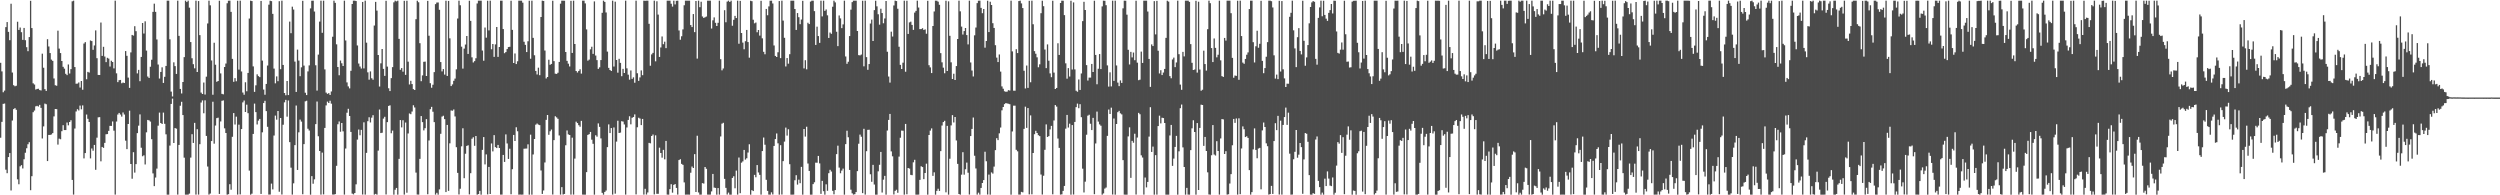 <?xml version="1.0" encoding="UTF-8"?>
<svg xmlns="http://www.w3.org/2000/svg" width="1920" height="150">
  <path d="M0 48.228h1v57.553H0zM1 54.815h1v38.797H1zM2 70.857h1v8.895H2zM3 69.561h1v9.963H3zM4 20.850h1v109.466H4zM5 16.941h1v116.094H5zM6 24.463h1v96.154H6zM7 30.894h1v86.644H7zM8 2.844h1v143.441H8zM9 55.707h1v36.845H9zM10 65.426h1v18.381H10zM11 66.240h1v16.826H11zM12 65.848h1v18.493H12zM13 16.710h1v121.003H13zM14 23.010h1v118.530H14zM15 21.161h1v106.563H15zM16 24.726h1v102.116H16zM17 30.642h1v98.761H17zM18 21.461h1v100.864H18zM19 30.861h1v86.438H19zM20 36.274h1v77.572H20zM21 39.339h1v71.448H21zM22 28.489h1v80.726H22zM23 0.612h1v145.446H23zM24 21.563h1v113.781H24zM25 63.978h1v22.177H25zM26 64.934h1v19.951H26zM27 68.766h1v12.908H27zM28 68.291h1v13.011H28zM29 68.170h1v13.635H29zM30 69.174h1v11.343H30zM31 69.477h1v13.347H31zM32 41.237h1v65.126H32zM33 52.043h1v45.049H33zM34 68.444h1v11.136H34zM35 69.824h1v10.232H35zM36 30.121h1v93.572H36zM37 35.685h1v67.925H37zM38 40.771h1v62.857H38zM39 45.784h1v57.499H39zM40 46.750h1v55.504H40zM41 60.241h1v29.155H41zM42 65.478h1v18.253H42zM43 65.853h1v17.948H43zM44 23.530h1v87.504H44zM45 37.310h1v69.195H45zM46 40.736h1v66.240H46zM47 46.869h1v53.906H47zM48 51.314h1v44.834H48zM49 52.738h1v47.142H49zM50 56.671h1v43.231H50zM51 57.689h1v36.401H51zM52 49.515h1v46.745H52zM53 56.487h1v37.208H53zM54 53.082h1v39.291H54zM55 1.005h1v137.175H55zM56 0.526h1v148.924H56zM57 51.507h1v47.213H57zM58 64.304h1v21.277H58zM59 64.226h1v19.646H59zM60 63.352h1v21.507H60zM61 67.243h1v13.850H61zM62 62.232h1v21.711H62zM63 68.935h1v12.001H63zM64 33.421h1v88.252H64zM65 32.349h1v85.227H65zM66 60.893h1v27.066H66zM67 55.172h1v36.046H67zM68 55.707h1v37.980H68zM69 31.081h1v90.585H69zM70 31.564h1v82.456H70zM71 38.231h1v77.532H71zM72 34.925h1v76.360H72zM73 23.336h1v107.065H73zM74 44.702h1v61.048H74zM75 57.572h1v32.562H75zM76 57.622h1v32.345H76zM77 17.302h1v106.585H77zM78 42.930h1v69.919H78zM79 35.966h1v77.616H79zM80 43.397h1v66.339H80zM81 47.722h1v55.371H81zM82 44.394h1v58.578H82zM83 44.991h1v55.495H83zM84 51.085h1v45.597H84zM85 46.624h1v50.111H85zM86 47.634h1v45.642H86zM87 52.508h1v47.823H87zM88 0.519h1v148.960H88zM89 56.328h1v37.035H89zM90 63.093h1v24.894H90zM91 61.578h1v25.130H91zM92 61.365h1v26.576H92zM93 63.935h1v25.633H93zM94 63.376h1v23.011H94zM95 63.734h1v24.241H95zM96 39.204h1v68.838H96zM97 42.849h1v71.708H97zM98 59.595h1v35.648H98zM99 67.479h1v17.534H99zM100 40.255h1v85.714H100zM101 26.810h1v110.436H101zM102 27.360h1v89.544H102zM103 20.097h1v112.441H103zM104 23.960h1v102.108H104zM105 56.360h1v45.881H105zM106 53.657h1v42.851H106zM107 62.349h1v25.499H107zM108 43.718h1v69.749H108zM109 17.686h1v102.303H109zM110 25.776h1v93.517H110zM111 16.367h1v109.930H111zM112 38.870h1v62.760H112zM113 58.793h1v33.292H113zM114 59.857h1v32.635H114zM115 51.235h1v42.146H115zM116 45.871h1v61.014H116zM117 9.105h1v124.056H117zM118 2.839h1v140.106H118zM119 9.092h1v127.233H119zM120 30.322h1v99.158H120zM121 49.563h1v46.951H121zM122 60.333h1v26.143H122zM123 55.259h1v39.218H123zM124 51.736h1v43.504H124zM125 63.716h1v22.757H125zM126 58.994h1v36.092H126zM127 50.656h1v52.528H127zM128 0.533h1v148.948H128zM129 0.520h1v148.961H129zM130 30.232h1v81.584H130zM131 70.341h1v9.467H131zM132 74.096h1v1.636H132zM133 47.864h1v61.938H133zM134 50.806h1v47.546H134zM135 56.802h1v42.007H135zM136 0.519h1v148.949H136zM137 27.545h1v83.751H137zM138 68.304h1v12.908H138zM139 71.806h1v6.375H139zM140 62.984h1v25.391H140zM141 43.873h1v77.199H141zM142 0.519h1v148.962H142zM143 1.573h1v147.908H143zM144 0.519h1v148.960H144zM145 5.868h1v142.829H145zM146 32.324h1v88.697H146zM147 44.752h1v58.316H147zM148 49.315h1v60.438H148zM149 52.480h1v41.873H149zM150 0.533h1v148.897H150zM151 55.309h1v43.895H151zM152 0.818h1v148.648H152zM153 26.996h1v83.765H153zM154 71.127h1v7.631H154zM155 72.212h1v4.875H155zM156 63.395h1v23.610H156zM157 72.599h1v4.480H157zM158 58.889h1v45.529H158zM159 18.018h1v109.881H159zM160 0.520h1v148.934H160zM161 4.116h1v144.540H161zM162 46.455h1v61.892H162zM163 72.781h1v5.332H163zM164 32.840h1v77.479H164zM165 49.734h1v46.665H165zM166 62.846h1v27.874H166zM167 62.193h1v28.157H167zM168 0.561h1v148.358H168zM169 56.388h1v36.894H169zM170 72.079h1v5.313H170zM171 72.444h1v4.681H171zM172 51.454h1v47.122H172zM173 48.782h1v53.363H173zM174 2.532h1v146.949H174zM175 0.566h1v148.575H175zM176 0.524h1v140.956H176zM177 9.139h1v136.562H177zM178 45.206h1v59.841H178zM179 62.803h1v24.044H179zM180 59.997h1v35.653H180zM181 62.430h1v27.146H181zM182 0.544h1v148.911H182zM183 53.460h1v42.286H183zM184 0.524h1v148.782H184zM185 54.905h1v44.198H185zM186 71.086h1v7.556H186zM187 72.746h1v4.457H187zM188 63.197h1v22.800H188zM189 70.096h1v10.297H189zM190 56.032h1v30.909H190zM191 14.224h1v116.796H191zM192 0.519h1v148.962H192zM193 0.810h1v147.924H193zM194 50.987h1v51.888H194zM195 70.553h1v9.000H195zM196 65.535h1v20.601H196zM197 57.092h1v38.503H197zM198 58.486h1v34.139H198zM199 59.235h1v32.087H199zM200 0.713h1v148.233H200zM201 46.547h1v55.086H201zM202 68.769h1v10.387H202zM203 72.763h1v4.628H203zM204 64.442h1v20.894H204zM205 50.338h1v47.061H205zM206 3.588h1v145.845H206zM207 0.545h1v148.876H207zM208 0.859h1v140.126H208zM209 10.647h1v134.815H209zM210 52.682h1v51.430H210zM211 63.980h1v24.812H211zM212 58.653h1v33.246H212zM213 62.346h1v22.907H213zM214 0.934h1v146.336H214zM215 53.130h1v37.469H215zM216 0.520h1v148.869H216zM217 49.847h1v45.961H217zM218 71.416h1v7.200H218zM219 73.148h1v3.532H219zM220 62.222h1v27.368H220zM221 73.012h1v4.159H221zM222 16.595h1v92.580H222zM223 25.488h1v103.263H223zM224 5.108h1v144.369H224zM225 7.346h1v133.438H225zM226 47.304h1v64.155H226zM227 70.599h1v10.454H227zM228 38.093h1v92.441H228zM229 46.530h1v55.115H229zM230 58.502h1v33.351H230zM231 51.707h1v41.670H231zM232 0.618h1v148.580H232zM233 50.396h1v60.309H233zM234 71.200h1v6.625H234zM235 72.996h1v4.370H235zM236 54.852h1v44.041H236zM237 50.215h1v50.053H237zM238 6.438h1v143.043H238zM239 0.556h1v134.720H239zM240 0.520h1v140.585H240zM241 8.844h1v128.908H241zM242 50.129h1v45.206H242zM243 69.561h1v8.413H243zM244 41.944h1v62.716H244zM245 16.582h1v99.381H245zM246 0.524h1v148.954H246zM247 25.201h1v92.014H247zM248 0.521h1v148.765H248zM249 53.291h1v44.986H249zM250 71.130h1v9.831H250zM251 72.107h1v5.928H251zM252 71.509h1v7.618H252zM253 72.924h1v4.431H253zM254 70.254h1v9.346H254zM255 28.188h1v121.208H255zM256 0.519h1v148.952H256zM257 2.214h1v146.893H257zM258 34.031h1v93.286H258zM259 51.459h1v43.963H259zM260 57.820h1v35.475H260zM261 46.497h1v54.664H261zM262 48.602h1v45.854H262zM263 50.708h1v50.143H263zM264 0.523h1v148.956H264zM265 31.085h1v82.999H265zM266 63.279h1v23.300H266zM267 66.352h1v17.183H267zM268 67.876h1v21.206H268zM269 54.368h1v46.966H269zM270 3.084h1v145.598H270zM271 0.520h1v148.780H271zM272 0.519h1v147.723H272zM273 0.807h1v140.774H273zM274 34.899h1v72.298H274zM275 48.767h1v50.691H275zM276 51.106h1v52.801H276zM277 52.612h1v47.133H277zM278 1.492h1v147.914H278zM279 52.519h1v41.426H279zM280 0.519h1v148.958H280zM281 32.780h1v84.602H281zM282 55.541h1v37.563H282zM283 61.161h1v28.885H283zM284 54.816h1v39.220H284zM285 60.089h1v30.291H285zM286 61.232h1v27.262H286zM287 19.613h1v129.861H287zM288 1.447h1v147.453H288zM289 8.161h1v141.319H289zM290 42.260h1v73.379H290zM291 66.442h1v17.694H291zM292 48.645h1v53.569H292zM293 37.609h1v64.334H293zM294 52.902h1v38.185H294zM295 58.271h1v31.438H295zM296 0.593h1v148.757H296zM297 51.125h1v42.654H297zM298 67.806h1v13.546H298zM299 69.924h1v10.978H299zM300 60.020h1v42.336H300zM301 51.535h1v48.789H301zM302 1.801h1v147.680H302zM303 0.519h1v145.220H303zM304 1.087h1v143.261H304zM305 0.519h1v148.963H305zM306 29.854h1v92.166H306zM307 53.620h1v38.580H307zM308 52.299h1v45.559H308zM309 55.046h1v37.338H309zM310 0.597h1v148.881H310zM311 57.507h1v36.604H311zM312 0.561h1v147.472H312zM313 47.367h1v55.120H313zM314 64.858h1v22.285H314zM315 62.034h1v25.662H315zM316 64.560h1v21.097H316zM317 68.461h1v12.406H317zM318 69.139h1v13.391H318zM319 14.745h1v117.788H319zM320 0.539h1v148.870H320zM321 1.749h1v147.698H321zM322 33.181h1v88.819H322zM323 62.356h1v26.762H323zM324 57.921h1v35.884H324zM325 47.460h1v52.694H325zM326 47.316h1v51.135H326zM327 58.386h1v33.084H327zM328 0.641h1v148.563H328zM329 27.424h1v80.464H329zM330 63.917h1v19.931H330zM331 67.375h1v14.684H331zM332 65.054h1v20.773H332zM333 55.411h1v38.381H333zM334 3.169h1v146.273H334zM335 1.951h1v146.124H335zM336 1.878h1v147.603H336zM337 7.542h1v137.911H337zM338 47.674h1v55.077H338zM339 54.816h1v34.751H339zM340 53.062h1v35.828H340zM341 57.314h1v34.158H341zM342 0.558h1v146.926H342zM343 58.297h1v37.662H343zM344 0.705h1v145.868H344zM345 29.416h1v80.668H345zM346 66.111h1v18.746H346zM347 64.795h1v20.229H347zM348 62.049h1v22.016H348zM349 60.341h1v29.080H349zM350 53.248h1v59.799H350zM351 14.209h1v118.555H351zM352 0.519h1v148.846H352zM353 4.029h1v140.911H353zM354 35.822h1v76.540H354zM355 52.672h1v45.852H355zM356 37.329h1v99.511H356zM357 34.187h1v83.890H357zM358 27.632h1v84.462H358zM359 41.419h1v70.154H359zM360 0.551h1v148.769H360zM361 16.041h1v116.956H361zM362 44.011h1v62.552H362zM363 47.971h1v57.453H363zM364 46.963h1v65.033H364zM365 44.753h1v59.683H365zM366 2.675h1v146.805H366zM367 0.519h1v148.505H367zM368 0.521h1v146.052H368zM369 0.519h1v148.962H369zM370 38.813h1v76.273H370zM371 46.635h1v58.622H371zM372 21.161h1v105.101H372zM373 28.954h1v89.608H373zM374 0.542h1v148.745H374zM375 23.336h1v104.891H375zM376 0.525h1v148.456H376zM377 37.837h1v72.343H377zM378 33.787h1v82.511H378zM379 43.661h1v60.114H379zM380 34.076h1v78.924H380zM381 20.715h1v92.994H381zM382 43.668h1v67.640H382zM383 36.086h1v77.599H383zM384 0.533h1v148.938H384zM385 0.523h1v148.931H385zM386 22.308h1v96.700H386zM387 40.879h1v83.476H387zM388 39.991h1v63.218H388zM389 37.699h1v72.477H389zM390 36.131h1v85.936H390zM391 35.965h1v78.265H391zM392 0.556h1v148.618H392zM393 22.957h1v106.968H393zM394 48.377h1v55.262H394zM395 41.070h1v67.243H395zM396 49.180h1v48.539H396zM397 47.042h1v53.773H397zM398 0.519h1v148.962H398zM399 0.519h1v148.890H399zM400 0.523h1v148.957H400zM401 2.026h1v147.449H401zM402 32.060h1v82.180H402zM403 34.448h1v79.702H403zM404 40.011h1v74.054H404zM405 31.682h1v79.162H405zM406 0.552h1v148.928H406zM407 45.105h1v58.307H407zM408 0.519h1v148.961H408zM409 29.091h1v89.514H409zM410 42.438h1v64.336H410zM411 54.477h1v41.285H411zM412 57.209h1v37.655H412zM413 51.980h1v43.709H413zM414 57.741h1v38.357H414zM415 13.059h1v117.863H415zM416 0.520h1v148.442H416zM417 0.696h1v145.568H417zM418 38.808h1v85.985H418zM419 60.238h1v31.818H419zM420 59.154h1v29.189H420zM421 45.898h1v57.651H421zM422 49.757h1v51.061H422zM423 49.109h1v50.371H423zM424 0.570h1v148.806H424zM425 46.963h1v60.636H425zM426 56.565h1v32.745H426zM427 56.757h1v33.425H427zM428 55.883h1v35.359H428zM429 47.568h1v56.444H429zM430 2.841h1v146.634H430zM431 0.519h1v143.222H431zM432 0.519h1v148.885H432zM433 0.546h1v148.397H433zM434 39.940h1v71.623H434zM435 46.724h1v53.450H435zM436 48.882h1v54.339H436zM437 51.024h1v52.656H437zM438 0.596h1v148.879H438zM439 40.659h1v65.058H439zM440 0.523h1v148.948H440zM441 33.792h1v87.991H441zM442 54.552h1v38.867H442zM443 55.730h1v38.770H443zM444 54.464h1v41.685H444zM445 53.198h1v44.153H445zM446 56.507h1v36.324H446zM447 0.536h1v148.911H447zM448 0.521h1v148.959H448zM449 2.628h1v146.853H449zM450 22.577h1v109.641H450zM451 46.617h1v57.006H451zM452 45.796h1v57.236H452zM453 37.909h1v63.439H453zM454 35.911h1v71.365H454zM455 41.350h1v69.070H455zM456 1.066h1v148.415H456zM457 42.647h1v61.241H457zM458 46.188h1v58.790H458zM459 52.865h1v41.885H459zM460 51.687h1v45.746H460zM461 46.153h1v60.136H461zM462 9.834h1v138.276H462zM463 0.519h1v148.963H463zM464 1.464h1v145.920H464zM465 9.568h1v136.758H465zM466 39.609h1v73.365H466zM467 52.112h1v43.414H467zM468 53.785h1v48.391H468zM469 54.507h1v43.858H469zM470 0.519h1v148.931H470zM471 51.072h1v46.839H471zM472 1.267h1v147.473H472zM473 46.089h1v62.661H473zM474 55.797h1v36.926H474zM475 45.146h1v57.014H475zM476 48.303h1v53.533H476zM477 58.521h1v34.585H477zM478 52.888h1v40.504H478zM479 56.040h1v39.548H479zM480 0.531h1v148.940H480zM481 52.503h1v45.414H481zM482 57.358h1v34.756H482zM483 61.161h1v28.117H483zM484 54.130h1v41.367H484zM485 60.560h1v29.885H485zM486 59.400h1v30.442H486zM487 63.560h1v24.286H487zM488 0.536h1v148.775H488zM489 56.246h1v41.511H489zM490 62.111h1v28.304H490zM491 59.437h1v31.614H491zM492 54.077h1v41.999H492zM493 57.757h1v33.609H493zM494 0.519h1v148.950H494zM495 0.638h1v144.381H495zM496 0.520h1v148.874H496zM497 0.519h1v147.306H497zM498 18.272h1v91.437H498zM499 50.485h1v59.613H499zM500 41.779h1v62.675H500zM501 40.583h1v62.732H501zM502 0.519h1v148.765H502zM503 47.085h1v56.871H503zM504 0.993h1v147.845H504zM505 11.227h1v137.604H505zM506 43.721h1v69.698H506zM507 36.442h1v81.082H507zM508 28.009h1v93.093H508zM509 33.947h1v81.140H509zM510 31.991h1v90.368H510zM511 36.976h1v71.269H511zM512 0.521h1v148.954H512zM513 0.519h1v148.963H513zM514 0.520h1v144.736H514zM515 2.881h1v138.561H515zM516 5.073h1v142.897H516zM517 0.519h1v141.442H517zM518 3.386h1v137.966H518zM519 0.624h1v143.725H519zM520 0.526h1v148.943H520zM521 23.380h1v99.549H521zM522 30.530h1v91.732H522zM523 27.872h1v97.988H523zM524 22.560h1v104.039H524zM525 4.049h1v136.023H525zM526 0.520h1v148.961H526zM527 0.519h1v148.958H527zM528 0.519h1v148.953H528zM529 0.523h1v148.958H529zM530 19.250h1v113.410H530zM531 20.786h1v107.112H531zM532 10.828h1v118.189H532zM533 24.677h1v93.677H533zM534 0.750h1v146.698H534zM535 45.019h1v59.215H535zM536 0.532h1v147.301H536zM537 5.504h1v143.977H537zM538 1.342h1v148.126H538zM539 12.647h1v128.009H539zM540 13.774h1v127.207H540zM541 13.243h1v115.002H541zM542 12.678h1v116.973H542zM543 0.519h1v148.930H543zM544 0.519h1v148.962H544zM545 0.528h1v148.950H545zM546 21.922h1v125.097H546zM547 15.615h1v117.953H547zM548 13.386h1v130.675H548zM549 17.513h1v126.810H549zM550 19.955h1v129.526H550zM551 17.515h1v126.916H551zM552 0.534h1v148.926H552zM553 45.458h1v59.343H553zM554 54.033h1v40.928H554zM555 52.568h1v41.741H555zM556 7.819h1v129.553H556zM557 17.079h1v127.210H557zM558 1.239h1v148.178H558zM559 0.529h1v147.379H559zM560 1.529h1v147.953H560zM561 0.519h1v148.962H561zM562 19.766h1v116.866H562zM563 15.228h1v120.124H563zM564 12.192h1v132.372H564zM565 13.850h1v117.164H565zM566 0.520h1v148.954H566zM567 33.594h1v87.417H567zM568 0.686h1v147.715H568zM569 25.348h1v99.561H569zM570 32.726h1v91.222H570zM571 37.854h1v77.293H571zM572 31.643h1v90.920H572zM573 22.981h1v98.572H573zM574 32.301h1v84.844H574zM575 44.302h1v66.488H575zM576 0.539h1v148.942H576zM577 0.932h1v145.115H577zM578 15.163h1v131.562H578zM579 17.912h1v116.362H579zM580 17.284h1v118.841H580zM581 24.780h1v102.007H581zM582 23.064h1v109.367H582zM583 27.367h1v106.930H583zM584 0.607h1v148.870H584zM585 29.439h1v86.577H585zM586 39.791h1v65.814H586zM587 41.684h1v69.481H587zM588 6.849h1v131.262H588zM589 11.733h1v134.872H589zM590 4.909h1v144.528H590zM591 0.586h1v148.896H591zM592 0.526h1v147.206H592zM593 2.674h1v146.693H593zM594 34.929h1v77.173H594zM595 42.954h1v63.874H595zM596 43.756h1v58.755H596zM597 40.145h1v69.927H597zM598 0.801h1v148.680H598zM599 44.655h1v66.864H599zM600 0.519h1v148.871H600zM601 15.816h1v107.931H601zM602 29.014h1v79.751H602zM603 51.028h1v46.962H603zM604 44.610h1v59.515H604zM605 48.900h1v50.365H605zM606 41.645h1v84.466H606zM607 0.519h1v148.962H607zM608 0.519h1v148.962H608zM609 0.523h1v148.941H609zM610 6.930h1v131.530H610zM611 23.012h1v111.520H611zM612 10.050h1v131.736H612zM613 13.191h1v124.817H613zM614 18.601h1v122.073H614zM615 14.981h1v113.163H615zM616 0.609h1v148.872H616zM617 52.508h1v46.584H617zM618 46.211h1v58.716H618zM619 53.223h1v44.086H619zM620 17.467h1v108.131H620zM621 18.461h1v112.808H621zM622 1.217h1v148.264H622zM623 0.519h1v148.962H623zM624 0.519h1v140.874H624zM625 8.527h1v131.435H625zM626 34.492h1v90.421H626zM627 20.502h1v104.500H627zM628 27.714h1v92.058H628zM629 32.930h1v92.569H629zM630 0.519h1v148.351H630zM631 12.591h1v126.312H631zM632 0.519h1v146.316H632zM633 8.355h1v141.125H633zM634 7.266h1v134.277H634zM635 11.781h1v134.738H635zM636 29.133h1v103.882H636zM637 24.997h1v105.392H637zM638 25.955h1v105.776H638zM639 5.167h1v141.347H639zM640 0.520h1v148.729H640zM641 1.857h1v144.117H641zM642 24.387h1v94.002H642zM643 35.408h1v76.482H643zM644 11.871h1v116.870H644zM645 14.112h1v118.947H645zM646 21.591h1v109.433H646zM647 18.718h1v110.766H647zM648 0.519h1v148.962H648zM649 43.348h1v67.334H649zM650 48.989h1v51.400H650zM651 47.398h1v58.002H651zM652 27.702h1v102.802H652zM653 7.437h1v138.229H653zM654 1.632h1v146.868H654zM655 0.519h1v148.959H655zM656 0.519h1v148.610H656zM657 0.519h1v147.008H657zM658 23.831h1v107.601H658zM659 42.319h1v68.057H659zM660 42.553h1v60.817H660zM661 41.908h1v63.098H661zM662 0.550h1v147.770H662zM663 50.966h1v47.957H663zM664 0.525h1v148.908H664zM665 43.900h1v72.215H665zM666 53.625h1v46.091H666zM667 49.225h1v50.405H667zM668 18.099h1v115.718H668zM669 15.068h1v124.533H669zM670 31.474h1v95.142H670zM671 7.766h1v133.966H671zM672 0.541h1v148.940H672zM673 4.883h1v144.598H673zM674 10.962h1v120.609H674zM675 18.931h1v107.630H675zM676 6.704h1v109.967H676zM677 10.011h1v137.843H677zM678 17.860h1v120.118H678zM679 14.191h1v120.878H679zM680 0.763h1v148.718H680zM681 39.709h1v60.556H681zM682 58.801h1v33.324H682zM683 63.432h1v24.090H683zM684 24.341h1v91.941H684zM685 28.066h1v92.001H685zM686 4.198h1v145.146H686zM687 0.519h1v146.072H687zM688 0.808h1v144.904H688zM689 6.688h1v141.364H689zM690 35.903h1v84.372H690zM691 49.801h1v55.981H691zM692 52.985h1v47.303H692zM693 48.116h1v52.294H693zM694 0.528h1v148.952H694zM695 55.117h1v40.085H695zM696 0.566h1v148.641H696zM697 26.039h1v102.990H697zM698 17.210h1v112.250H698zM699 16.666h1v117.652H699zM700 19.147h1v115.389H700zM701 22.918h1v101.764H701zM702 9.678h1v113.040H702zM703 8.348h1v141.131H703zM704 0.520h1v148.960H704zM705 5.783h1v143.695H705zM706 22.363h1v115.769H706zM707 22.298h1v105.387H707zM708 21.650h1v106.667H708zM709 22.981h1v114.601H709zM710 22.590h1v110.293H710zM711 25.899h1v99.782H711zM712 0.633h1v148.847H712zM713 50.050h1v53.626H713zM714 51.787h1v48.514H714zM715 56.125h1v42.467H715zM716 19.956h1v115.107H716zM717 8.792h1v123.582H717zM718 0.519h1v148.962H718zM719 0.568h1v146.006H719zM720 1.278h1v143.658H720zM721 3.678h1v142.976H721zM722 40.821h1v75.265H722zM723 47.846h1v48.585H723zM724 51.985h1v41.779H724zM725 56.250h1v36.535H725zM726 0.547h1v147.160H726zM727 54.544h1v42.139H727zM728 1.023h1v148.458H728zM729 27.482h1v94.436H729zM730 47.894h1v48.436H730zM731 60.689h1v27.757H731zM732 56.638h1v37.414H732zM733 61.431h1v28.401H733zM734 50.760h1v57.119H734zM735 29.934h1v95.926H735zM736 0.519h1v148.457H736zM737 8.715h1v140.766H737zM738 20.416h1v113.754H738zM739 26.498h1v90.382H739zM740 23.849h1v110.307H740zM741 21.523h1v108.466H741zM742 26.946h1v97.952H742zM743 34.098h1v98.550H743zM744 0.519h1v148.877H744zM745 47.976h1v56.539H745zM746 54.150h1v44.865H746zM747 58.709h1v31.544H747zM748 27.116h1v92.501H748zM749 21.123h1v108.273H749zM750 2.409h1v147.069H750zM751 0.583h1v147.406H751zM752 0.521h1v148.926H752zM753 6.046h1v138.263H753zM754 10.151h1v130.397H754zM755 6.892h1v131.383H755zM756 36.627h1v79.889H756zM757 31.494h1v92.369H757zM758 0.548h1v148.872H758zM759 24.632h1v109.474H759zM760 1.330h1v148.151H760zM761 3.835h1v128.587H761zM762 17.803h1v115.519H762zM763 21.449h1v106.518H763zM764 34.738h1v80.555H764zM765 44.237h1v61.886H765zM766 47.647h1v59.987H766zM767 41.808h1v60.589H767zM768 54.989h1v42.965H768zM769 66.349h1v18.383H769zM770 68.169h1v14.017H770zM771 70.070h1v9.891H771zM772 70.518h1v8.658H772zM773 70.329h1v9.135H773zM774 69.231h1v10.417H774zM775 69.520h1v10.504H775zM776 0.530h1v148.952H776zM777 39.470h1v61.477H777zM778 69.630h1v11.520H778zM779 69.673h1v11.464H779zM780 37.792h1v77.244H780zM781 40.732h1v75.474H781zM782 0.807h1v148.670H782zM783 0.519h1v148.956H783zM784 2.607h1v144.748H784zM785 6.193h1v141.500H785zM786 54.319h1v44.673H786zM787 67.930h1v14.007H787zM788 50.344h1v47.882H788zM789 67.492h1v15.494H789zM790 0.638h1v148.656H790zM791 63.178h1v25.458H791zM792 0.534h1v148.716H792zM793 18.624h1v98.857H793zM794 39.283h1v63.806H794zM795 41.272h1v59.203H795zM796 44.035h1v58.102H796zM797 51.650h1v52.188H797zM798 49.402h1v55.139H798zM799 10.112h1v123.930H799zM800 0.541h1v148.880H800zM801 4.772h1v130.205H801zM802 38.022h1v77.043H802zM803 52.350h1v43.180H803zM804 34.102h1v71.105H804zM805 46.631h1v57.907H805zM806 56.380h1v42.992H806zM807 59.283h1v37.359H807zM808 0.552h1v148.699H808zM809 55.738h1v36.769H809zM810 68.369h1v12.328H810zM811 67.540h1v14.344H811zM812 33.213h1v73.193H812zM813 42.179h1v71.377H813zM814 2.321h1v147.155H814zM815 0.519h1v148.736H815zM816 0.569h1v146.008H816zM817 11.647h1v131.164H817zM818 48.631h1v50.171H818zM819 60.420h1v27.847H819zM820 52.330h1v45.616H820zM821 58.793h1v36.198H821zM822 0.564h1v148.917H822zM823 53.395h1v42.640H823zM824 1.821h1v147.597H824zM825 53.310h1v40.345H825zM826 69.673h1v12.618H826zM827 70.432h1v9.137H827zM828 61.037h1v22.069H828zM829 69.083h1v10.952H829zM830 56.443h1v33.590H830zM831 16.222h1v113.332H831zM832 1.372h1v146.453H832zM833 7.697h1v131.835H833zM834 50.035h1v53.416H834zM835 61.836h1v27.003H835zM836 59.614h1v28.503H836zM837 59.590h1v35.432H837zM838 49.125h1v50.762H838zM839 55.285h1v35.226H839zM840 0.564h1v148.590H840zM841 42.202h1v67.984H841zM842 64.720h1v20.994H842zM843 52.784h1v40.592H843zM844 41.545h1v53.996H844zM845 53.052h1v43.522H845zM846 4.920h1v144.561H846zM847 0.520h1v148.022H847zM848 0.623h1v144.198H848zM849 3.985h1v140.030H849zM850 50.204h1v54.164H850zM851 66.491h1v17.618H851zM852 55.551h1v31.983H852zM853 66.355h1v16.329H853zM854 0.523h1v148.863H854zM855 62.130h1v28.891H855zM856 0.535h1v148.946H856zM857 50.263h1v44.992H857zM858 63.422h1v22.766H858zM859 66.153h1v18.992H859zM860 61.751h1v25.279H860zM861 63.680h1v24.172H861zM862 6.420h1v116.550H862zM863 0.519h1v148.953H863zM864 0.573h1v148.909H864zM865 11.265h1v138.217H865zM866 38.268h1v66.486H866zM867 49.503h1v48.272H867zM868 39.810h1v96.775H868zM869 44.095h1v64.069H869zM870 40.356h1v69.287H870zM871 46.255h1v56.469H871zM872 0.543h1v148.880H872zM873 48.131h1v57.520H873zM874 61.575h1v25.100H874zM875 61.168h1v26.580H875zM876 39.626h1v79.684H876zM877 48.314h1v72.662H877zM878 0.519h1v148.943H878zM879 0.520h1v135.800H879zM880 0.519h1v143.416H880zM881 8.859h1v130.869H881zM882 45.236h1v59.680H882zM883 66.699h1v15.609H883zM884 34.091h1v82.579H884zM885 35.399h1v77.206H885zM886 0.851h1v148.629H886zM887 26.431h1v92.710H887zM888 0.658h1v148.800H888zM889 38.950h1v57.881H889zM890 56.398h1v32.458H890zM891 53.930h1v40.821H891zM892 57.645h1v32.793H892zM893 55.717h1v34.976H893zM894 52.938h1v41.513H894zM895 29.102h1v120.379H895zM896 0.542h1v148.939H896zM897 1.239h1v148.242H897zM898 58.464h1v45.592H898zM899 60.121h1v35.813H899zM900 45.692h1v81.680H900zM901 44.257h1v77.561H901zM902 51.544h1v61.295H902zM903 47.948h1v56.398H903zM904 0.531h1v148.951H904zM905 41.614h1v74.593H905zM906 64.976h1v18.122H906zM907 68.959h1v11.318H907zM908 39.830h1v73.375H908zM909 43.322h1v84.929H909zM910 0.521h1v148.959H910zM911 0.519h1v143.752H911zM912 0.519h1v148.953H912zM913 1.420h1v148.062H913zM914 33.912h1v81.393H914zM915 48.215h1v50.319H915zM916 53.745h1v38.635H916zM917 53.409h1v47.982H917zM918 0.632h1v148.849H918zM919 55.746h1v38.789H919zM920 1.340h1v144.571H920zM921 53.418h1v44.819H921zM922 69.661h1v10.737H922zM923 68.939h1v11.693H923zM924 38.903h1v73.136H924zM925 49.186h1v55.986H925zM926 54.242h1v61.709H926zM927 22.412h1v109.964H927zM928 0.520h1v148.841H928zM929 2.467h1v147.014H929zM930 36.907h1v82.351H930zM931 47.683h1v48.375H931zM932 29.532h1v89.129H932zM933 36.761h1v82.683H933zM934 44.027h1v64.392H934zM935 42.040h1v73.947H935zM936 0.534h1v148.910H936zM937 46.326h1v60.037H937zM938 58.490h1v32.948H938zM939 59.067h1v32.617H939zM940 29.138h1v89.148H940zM941 31.185h1v84.960H941zM942 0.523h1v148.935H942zM943 0.519h1v148.669H943zM944 0.524h1v140.418H944zM945 10.135h1v123.584H945zM946 44.421h1v67.144H946zM947 59.701h1v31.648H947zM948 58.000h1v36.339H948zM949 58.254h1v32.741H949zM950 0.568h1v148.907H950zM951 61.279h1v29.581H951zM952 0.530h1v148.592H952zM953 27.676h1v86.336H953zM954 48.068h1v49.001H954zM955 48.990h1v50.305H955zM956 45.275h1v59.979H956zM957 42.043h1v62.630H957zM958 40.251h1v65.681H958zM959 6.981h1v123.682H959zM960 0.528h1v148.951H960zM961 0.520h1v147.046H961zM962 32.429h1v82.333H962zM963 47.977h1v50.657H963zM964 35.542h1v79.617H964zM965 23.585h1v97.965H965zM966 36.676h1v77.402H966zM967 33.658h1v79.897H967zM968 0.594h1v144.828H968zM969 46.744h1v53.426H969zM970 56.205h1v37.927H970zM971 52.269h1v45.260H971zM972 43.588h1v66.480H972zM973 32.381h1v79.894H973zM974 0.519h1v148.947H974zM975 0.519h1v148.538H975zM976 0.936h1v141.803H976zM977 5.748h1v143.180H977zM978 42.475h1v65.877H978zM979 60.341h1v34.283H979zM980 57.311h1v42.623H980zM981 60.788h1v28.182H981zM982 0.604h1v148.812H982zM983 54.926h1v37.733H983zM984 0.829h1v148.632H984zM985 53.256h1v42.686H985zM986 60.230h1v29.667H986zM987 66.817h1v15.846H987zM988 64.269h1v31.653H988zM989 64.285h1v22.224H989zM990 12.900h1v105.118H990zM991 9.832h1v139.649H991zM992 0.519h1v148.885H992zM993 23.302h1v99.012H993zM994 37.176h1v79.415H994zM995 51.549h1v48.289H995zM996 28.585h1v92.564H996zM997 21.603h1v97.162H997zM998 39.140h1v70.681H998zM999 41.753h1v71.222H999zM1000 0.585h1v148.243H1000zM1001 31.329h1v91.110H1001zM1002 50.466h1v51.746H1002zM1003 44.091h1v58.599H1003zM1004 34.594h1v74.322H1004zM1005 17.919h1v116.597H1005zM1006 5.393h1v144.085H1006zM1007 1.834h1v147.647H1007zM1008 0.811h1v147.539H1008zM1009 1.391h1v147.493H1009zM1010 45.223h1v61.963H1010zM1011 49.669h1v55.134H1011zM1012 13.699h1v125.230H1012zM1013 5.691h1v138.015H1013zM1014 0.519h1v148.961H1014zM1015 12.508h1v135.396H1015zM1016 0.551h1v148.929H1016zM1017 11.468h1v125.739H1017zM1018 14.325h1v128.581H1018zM1019 16.002h1v115.644H1019zM1020 9.891h1v127.276H1020zM1021 7.780h1v134.780H1021zM1022 3.092h1v139.842H1022zM1023 10.334h1v125.957H1023zM1024 0.519h1v148.962H1024zM1025 0.593h1v147.411H1025zM1026 24.155h1v103.019H1026zM1027 40.619h1v68.519H1027zM1028 41.187h1v69.155H1028zM1029 38.142h1v65.619H1029zM1030 32.601h1v84.800H1030zM1031 38.170h1v67.181H1031zM1032 0.554h1v148.587H1032zM1033 26.296h1v93.312H1033zM1034 47.426h1v56.016H1034zM1035 47.251h1v49.836H1035zM1036 51.859h1v55.441H1036zM1037 51.642h1v48.471H1037zM1038 1.305h1v148.176H1038zM1039 0.611h1v145.713H1039zM1040 0.555h1v146.075H1040zM1041 0.519h1v148.961H1041zM1042 32.861h1v84.848H1042zM1043 40.156h1v76.019H1043zM1044 52.598h1v48.160H1044zM1045 48.049h1v52.322H1045zM1046 0.726h1v146.409H1046zM1047 45.009h1v56.306H1047zM1048 0.521h1v148.621H1048zM1049 42.221h1v69.735H1049zM1050 53.041h1v44.490H1050zM1051 56.265h1v32.599H1051zM1052 58.729h1v35.703H1052zM1053 64.543h1v23.113H1053zM1054 58.594h1v30.964H1054zM1055 0.520h1v148.885H1055zM1056 0.533h1v147.810H1056zM1057 0.519h1v145.853H1057zM1058 37.560h1v83.969H1058zM1059 62.049h1v28.519H1059zM1060 60.348h1v31.998H1060zM1061 40.112h1v66.488H1061zM1062 53.314h1v44.263H1062zM1063 55.511h1v37.548H1063zM1064 0.614h1v148.846H1064zM1065 44.338h1v60.116H1065zM1066 57.906h1v34.702H1066zM1067 57.043h1v37.958H1067zM1068 54.653h1v37.645H1068zM1069 45.683h1v55.759H1069zM1070 6.578h1v142.883H1070zM1071 0.519h1v140.222H1071zM1072 0.553h1v146.780H1072zM1073 0.522h1v146.539H1073zM1074 28.146h1v83.702H1074zM1075 40.079h1v67.602H1075zM1076 33.768h1v74.473H1076zM1077 39.855h1v66.045H1077zM1078 0.519h1v148.758H1078zM1079 49.193h1v50.283H1079zM1080 0.709h1v148.648H1080zM1081 33.375h1v74.218H1081zM1082 49.640h1v49.274H1082zM1083 43.540h1v56.746H1083zM1084 54.960h1v40.100H1084zM1085 51.263h1v41.660H1085zM1086 54.384h1v43.924H1086zM1087 6.172h1v143.309H1087zM1088 0.520h1v148.959H1088zM1089 0.871h1v148.059H1089zM1090 27.192h1v97.835H1090zM1091 50.413h1v52.272H1091zM1092 49.037h1v49.150H1092zM1093 42.287h1v69.212H1093zM1094 47.054h1v57.981H1094zM1095 42.102h1v60.708H1095zM1096 0.560h1v148.913H1096zM1097 48.245h1v64.169H1097zM1098 47.366h1v54.798H1098zM1099 46.403h1v50.317H1099zM1100 48.345h1v54.145H1100zM1101 46.701h1v54.162H1101zM1102 0.519h1v148.962H1102zM1103 0.564h1v148.917H1103zM1104 0.519h1v146.141H1104zM1105 0.631h1v145.423H1105zM1106 30.334h1v81.074H1106zM1107 42.625h1v57.368H1107zM1108 52.630h1v51.579H1108zM1109 52.435h1v50.608H1109zM1110 3.755h1v140.450H1110zM1111 54.567h1v46.618H1111zM1112 0.526h1v147.295H1112zM1113 36.136h1v84.504H1113zM1114 44.796h1v57.927H1114zM1115 40.772h1v61.803H1115zM1116 53.727h1v42.339H1116zM1117 56.554h1v36.466H1117zM1118 57.343h1v34.830H1118zM1119 57.302h1v39.330H1119zM1120 0.519h1v148.619H1120zM1121 54.597h1v38.450H1121zM1122 58.636h1v29.284H1122zM1123 60.667h1v29.059H1123zM1124 57.076h1v41.834H1124zM1125 62.467h1v26.499H1125zM1126 57.882h1v33.008H1126zM1127 63.047h1v25.363H1127zM1128 0.520h1v148.561H1128zM1129 55.468h1v36.754H1129zM1130 61.910h1v25.991H1130zM1131 59.664h1v29.584H1131zM1132 57.891h1v41.338H1132zM1133 56.653h1v35.560H1133zM1134 1.021h1v148.450H1134zM1135 1.001h1v145.021H1135zM1136 0.519h1v148.707H1136zM1137 0.520h1v148.934H1137zM1138 24.057h1v98.409H1138zM1139 45.398h1v63.161H1139zM1140 34.688h1v88.955H1140zM1141 41.557h1v78.116H1141zM1142 0.726h1v148.708H1142zM1143 45.258h1v71.115H1143zM1144 0.644h1v148.837H1144zM1145 13.993h1v126.156H1145zM1146 45.483h1v67.803H1146zM1147 36.844h1v90.569H1147zM1148 33.467h1v84.577H1148zM1149 38.866h1v80.318H1149zM1150 38.146h1v71.596H1150zM1151 37.856h1v74.552H1151zM1152 0.535h1v148.942H1152zM1153 3.744h1v145.678H1153zM1154 6.435h1v140.980H1154zM1155 0.519h1v148.678H1155zM1156 0.531h1v141.616H1156zM1157 2.950h1v141.569H1157zM1158 0.609h1v136.939H1158zM1159 0.520h1v135.292H1159zM1160 0.519h1v148.961H1160zM1161 33.229h1v85.576H1161zM1162 40.224h1v76.071H1162zM1163 43.692h1v73.364H1163zM1164 9.510h1v138.208H1164zM1165 9.843h1v130.887H1165zM1166 0.520h1v148.961H1166zM1167 1.350h1v146.686H1167zM1168 0.519h1v148.960H1168zM1169 0.521h1v145.203H1169zM1170 8.321h1v131.377H1170zM1171 17.990h1v110.795H1171zM1172 0.523h1v128.692H1172zM1173 14.496h1v127.540H1173zM1174 3.117h1v146.278H1174zM1175 42.176h1v65.395H1175zM1176 0.523h1v148.958H1176zM1177 4.919h1v144.141H1177zM1178 8.549h1v133.996H1178zM1179 12.953h1v130.089H1179zM1180 6.984h1v137.348H1180zM1181 11.078h1v118.758H1181zM1182 12.078h1v119.672H1182zM1183 0.519h1v147.329H1183zM1184 0.519h1v148.961H1184zM1185 11.010h1v133.697H1185zM1186 7.358h1v138.357H1186zM1187 8.138h1v135.816H1187zM1188 3.290h1v143.217H1188zM1189 4.583h1v140.129H1189zM1190 0.519h1v135.214H1190zM1191 10.604h1v129.215H1191zM1192 0.520h1v148.960H1192zM1193 37.767h1v58.482H1193zM1194 48.282h1v59.482H1194zM1195 55.350h1v38.493H1195zM1196 11.804h1v131.538H1196zM1197 3.143h1v136.534H1197zM1198 3.128h1v146.353H1198zM1199 0.519h1v148.959H1199zM1200 0.520h1v148.959H1200zM1201 4.086h1v145.394H1201zM1202 12.147h1v119.835H1202zM1203 4.280h1v130.591H1203zM1204 11.263h1v126.667H1204zM1205 17.344h1v115.065H1205zM1206 0.520h1v148.893H1206zM1207 36.144h1v92.647H1207zM1208 0.521h1v148.553H1208zM1209 34.384h1v82.668H1209zM1210 20.422h1v91.090H1210zM1211 40.712h1v65.501H1211zM1212 29.700h1v88.065H1212zM1213 22.350h1v92.741H1213zM1214 32.658h1v91.720H1214zM1215 40.091h1v64.836H1215zM1216 0.541h1v148.939H1216zM1217 13.156h1v136.326H1217zM1218 12.166h1v131.874H1218zM1219 11.189h1v112.640H1219zM1220 9.642h1v114.685H1220zM1221 8.666h1v113.468H1221zM1222 15.486h1v121.280H1222zM1223 15.646h1v107.851H1223zM1224 0.606h1v148.858H1224zM1225 39.368h1v82.318H1225zM1226 26.991h1v87.416H1226zM1227 36.703h1v76.436H1227zM1228 0.788h1v129.788H1228zM1229 6.040h1v119.154H1229zM1230 0.522h1v148.935H1230zM1231 3.202h1v146.278H1231zM1232 0.591h1v147.099H1232zM1233 4.808h1v144.662H1233zM1234 13.539h1v116.406H1234zM1235 42.153h1v70.737H1235zM1236 40.057h1v67.231H1236zM1237 37.612h1v65.278H1237zM1238 0.572h1v148.394H1238zM1239 42.446h1v74.733H1239zM1240 0.522h1v146.829H1240zM1241 18.276h1v121.757H1241zM1242 21.781h1v108.035H1242zM1243 33.409h1v77.727H1243zM1244 26.656h1v96.532H1244zM1245 43.032h1v67.134H1245zM1246 12.634h1v120.357H1246zM1247 2.434h1v145.467H1247zM1248 0.890h1v148.581H1248zM1249 1.634h1v147.278H1249zM1250 6.125h1v138.801H1250zM1251 10.891h1v114.696H1251zM1252 2.678h1v131.772H1252zM1253 9.446h1v123.025H1253zM1254 14.762h1v121.142H1254zM1255 19.344h1v106.368H1255zM1256 1.532h1v146.441H1256zM1257 34.970h1v77.527H1257zM1258 36.356h1v79.667H1258zM1259 45.761h1v60.389H1259zM1260 12.209h1v123.296H1260zM1261 16.563h1v114.382H1261zM1262 0.720h1v148.750H1262zM1263 0.519h1v144.580H1263zM1264 4.017h1v143.040H1264zM1265 1.200h1v136.769H1265zM1266 32.332h1v84.073H1266zM1267 35.036h1v79.454H1267zM1268 22.514h1v118.164H1268zM1269 26.651h1v88.867H1269zM1270 0.583h1v148.897H1270zM1271 10.460h1v139.011H1271zM1272 0.522h1v148.948H1272zM1273 3.397h1v143.658H1273zM1274 0.530h1v148.901H1274zM1275 0.521h1v146.516H1275zM1276 2.300h1v143.685H1276zM1277 9.921h1v130.732H1277zM1278 13.957h1v131.466H1278zM1279 0.533h1v136.557H1279zM1280 0.519h1v145.315H1280zM1281 0.898h1v147.773H1281zM1282 23.857h1v110.382H1282zM1283 25.298h1v98.315H1283zM1284 2.091h1v133.911H1284zM1285 9.130h1v135.853H1285zM1286 9.778h1v130.942H1286zM1287 9.207h1v127.711H1287zM1288 0.520h1v148.961H1288zM1289 39.335h1v72.523H1289zM1290 38.254h1v85.243H1290zM1291 45.188h1v66.036H1291zM1292 17.133h1v121.679H1292zM1293 0.519h1v138.405H1293zM1294 0.519h1v147.059H1294zM1295 0.520h1v148.962H1295zM1296 0.519h1v148.615H1296zM1297 0.620h1v147.100H1297zM1298 28.382h1v85.960H1298zM1299 36.822h1v69.658H1299zM1300 41.333h1v71.799H1300zM1301 35.020h1v68.418H1301zM1302 7.288h1v127.174H1302zM1303 40.449h1v59.207H1303zM1304 0.744h1v148.531H1304zM1305 45.325h1v63.605H1305zM1306 50.411h1v48.472H1306zM1307 50.643h1v45.668H1307zM1308 12.104h1v119.731H1308zM1309 8.651h1v126.936H1309zM1310 30.979h1v83.601H1310zM1311 28.390h1v121.085H1311zM1312 0.519h1v141.052H1312zM1313 0.521h1v148.960H1313zM1314 5.542h1v143.401H1314zM1315 15.440h1v111.951H1315zM1316 12.614h1v126.685H1316zM1317 15.926h1v115.727H1317zM1318 13.687h1v113.759H1318zM1319 21.614h1v99.094H1319zM1320 0.522h1v148.642H1320zM1321 39.310h1v66.073H1321zM1322 48.792h1v55.316H1322zM1323 59.041h1v30.450H1323zM1324 34.145h1v98.417H1324zM1325 28.203h1v100.118H1325zM1326 3.026h1v143.466H1326zM1327 0.519h1v148.962H1327zM1328 2.435h1v147.046H1328zM1329 4.519h1v143.960H1329zM1330 26.609h1v93.952H1330zM1331 36.782h1v76.640H1331zM1332 44.602h1v64.856H1332zM1333 34.088h1v70.289H1333zM1334 1.191h1v147.769H1334zM1335 49.042h1v56.899H1335zM1336 0.554h1v148.926H1336zM1337 9.174h1v134.245H1337zM1338 10.434h1v132.656H1338zM1339 6.129h1v134.112H1339zM1340 9.238h1v130.489H1340zM1341 15.806h1v119.356H1341zM1342 14.898h1v119.179H1342zM1343 11.180h1v134.427H1343zM1344 0.939h1v148.531H1344zM1345 0.521h1v148.961H1345zM1346 1.729h1v126.034H1346zM1347 4.809h1v137.455H1347zM1348 6.900h1v121.164H1348zM1349 3.441h1v136.971H1349zM1350 2.009h1v143.157H1350zM1351 6.585h1v138.497H1351zM1352 0.519h1v148.960H1352zM1353 38.621h1v71.330H1353zM1354 38.429h1v75.900H1354zM1355 44.088h1v52.986H1355zM1356 5.946h1v127.371H1356zM1357 2.031h1v135.840H1357zM1358 0.536h1v148.935H1358zM1359 2.440h1v147.040H1359zM1360 0.519h1v147.043H1360zM1361 14.462h1v132.455H1361zM1362 40.591h1v75.664H1362zM1363 48.385h1v49.912H1363zM1364 36.161h1v71.565H1364zM1365 51.295h1v48.372H1365zM1366 0.867h1v143.658H1366zM1367 48.771h1v52.923H1367zM1368 0.530h1v148.932H1368zM1369 33.616h1v85.390H1369zM1370 34.744h1v83.763H1370zM1371 62.835h1v25.901H1371zM1372 59.846h1v35.867H1372zM1373 60.771h1v27.577H1373zM1374 46.255h1v52.263H1374zM1375 4.471h1v136.132H1375zM1376 0.521h1v148.959H1376zM1377 9.650h1v132.868H1377zM1378 32.071h1v98.679H1378zM1379 37.860h1v84.559H1379zM1380 12.282h1v114.540H1380zM1381 11.819h1v128.413H1381zM1382 9.699h1v128.879H1382zM1383 16.026h1v119.543H1383zM1384 0.529h1v148.938H1384zM1385 36.826h1v74.749H1385zM1386 39.469h1v68.254H1386zM1387 43.952h1v61.581H1387zM1388 20.054h1v102.526H1388zM1389 20.317h1v114.707H1389zM1390 0.802h1v148.671H1390zM1391 1.292h1v141.721H1391zM1392 0.520h1v148.661H1392zM1393 10.164h1v139.318H1393zM1394 7.439h1v132.451H1394zM1395 8.038h1v123.809H1395zM1396 1.908h1v138.091H1396zM1397 0.521h1v145.165H1397zM1398 0.952h1v148.529H1398zM1399 8.009h1v141.472H1399zM1400 0.519h1v148.962H1400zM1401 0.519h1v148.953H1401zM1402 9.757h1v129.935H1402zM1403 7.634h1v138.677H1403zM1404 2.742h1v133.783H1404zM1405 1.016h1v134.300H1405zM1406 11.704h1v118.936H1406zM1407 6.255h1v131.672H1407zM1408 0.519h1v148.961H1408zM1409 0.519h1v148.963H1409zM1410 7.287h1v141.647H1410zM1411 20.583h1v121.214H1411zM1412 8.077h1v132.603H1412zM1413 5.988h1v132.055H1413zM1414 5.226h1v136.018H1414zM1415 10.392h1v126.445H1415zM1416 0.519h1v148.954H1416zM1417 29.647h1v91.218H1417zM1418 29.597h1v92.030H1418zM1419 31.423h1v77.357H1419zM1420 25.816h1v102.468H1420zM1421 19.971h1v119.114H1421zM1422 1.287h1v148.187H1422zM1423 0.521h1v147.390H1423zM1424 0.520h1v148.916H1424zM1425 0.524h1v148.951H1425zM1426 18.571h1v115.804H1426zM1427 19.889h1v106.713H1427zM1428 20.368h1v107.245H1428zM1429 37.857h1v81.522H1429zM1430 0.669h1v139.825H1430zM1431 43.478h1v65.590H1431zM1432 0.519h1v148.945H1432zM1433 0.519h1v143.712H1433zM1434 1.160h1v147.775H1434zM1435 8.004h1v131.739H1435zM1436 4.050h1v136.429H1436zM1437 27.070h1v101.631H1437zM1438 32.714h1v93.111H1438zM1439 0.520h1v141.998H1439zM1440 0.521h1v148.957H1440zM1441 1.342h1v148.139H1441zM1442 7.094h1v136.781H1442zM1443 9.046h1v121.392H1443zM1444 6.956h1v120.108H1444zM1445 7.622h1v123.592H1445zM1446 5.883h1v123.452H1446zM1447 13.491h1v111.789H1447zM1448 0.524h1v148.944H1448zM1449 45.195h1v56.804H1449zM1450 43.658h1v62.164H1450zM1451 56.167h1v41.162H1451zM1452 27.922h1v112.813H1452zM1453 7.984h1v125.239H1453zM1454 0.519h1v140.259H1454zM1455 0.520h1v148.962H1455zM1456 5.855h1v141.178H1456zM1457 1.149h1v148.332H1457zM1458 12.717h1v125.451H1458zM1459 10.572h1v119.666H1459zM1460 11.239h1v131.936H1460zM1461 10.356h1v129.693H1461zM1462 0.617h1v148.710H1462zM1463 28.237h1v90.734H1463zM1464 0.603h1v148.869H1464zM1465 26.755h1v92.700H1465zM1466 26.448h1v85.912H1466zM1467 34.663h1v77.822H1467zM1468 28.683h1v83.090H1468zM1469 31.111h1v88.940H1469zM1470 34.533h1v82.326H1470zM1471 0.546h1v148.912H1471zM1472 0.519h1v148.948H1472zM1473 0.565h1v148.916H1473zM1474 13.612h1v125.454H1474zM1475 10.367h1v120.508H1475zM1476 10.626h1v117.912H1476zM1477 8.190h1v125.550H1477zM1478 11.945h1v119.133H1478zM1479 21.543h1v106.143H1479zM1480 0.537h1v148.944H1480zM1481 33.432h1v83.835H1481zM1482 31.810h1v87.875H1482zM1483 34.330h1v90.806H1483zM1484 13.861h1v118.875H1484zM1485 4.817h1v133.313H1485zM1486 0.523h1v147.290H1486zM1487 0.554h1v146.018H1487zM1488 2.276h1v147.197H1488zM1489 0.523h1v142.795H1489zM1490 27.320h1v94.983H1490zM1491 37.211h1v84.175H1491zM1492 35.339h1v75.693H1492zM1493 45.086h1v63.063H1493zM1494 1.047h1v148.003H1494zM1495 46.206h1v58.917H1495zM1496 0.521h1v148.939H1496zM1497 21.262h1v100.767H1497zM1498 26.416h1v100.132H1498zM1499 36.929h1v77.366H1499zM1500 42.046h1v73.514H1500zM1501 40.184h1v61.404H1501zM1502 21.455h1v107.291H1502zM1503 1.370h1v148.093H1503zM1504 0.520h1v146.163H1504zM1505 1.140h1v143.109H1505zM1506 22.315h1v109.268H1506zM1507 39.727h1v82.418H1507zM1508 19.633h1v119.044H1508zM1509 17.465h1v107.367H1509zM1510 13.857h1v123.989H1510zM1511 24.408h1v105.392H1511zM1512 0.522h1v143.576H1512zM1513 34.443h1v77.333H1513zM1514 20.834h1v89.498H1514zM1515 35.695h1v79.116H1515zM1516 31.379h1v101.490H1516zM1517 21.526h1v107.426H1517zM1518 0.859h1v144.980H1518zM1519 0.657h1v148.379H1519zM1520 0.653h1v148.826H1520zM1521 0.519h1v147.806H1521zM1522 33.670h1v91.753H1522zM1523 33.794h1v78.009H1523zM1524 28.743h1v95.461H1524zM1525 27.012h1v91.552H1525zM1526 0.525h1v148.946H1526zM1527 7.937h1v137.185H1527zM1528 0.525h1v148.956H1528zM1529 2.408h1v140.459H1529zM1530 1.625h1v143.241H1530zM1531 11.842h1v130.644H1531zM1532 17.458h1v120.999H1532zM1533 27.143h1v110.701H1533zM1534 27.029h1v97.600H1534zM1535 0.629h1v141.677H1535zM1536 0.519h1v148.628H1536zM1537 7.143h1v142.339H1537zM1538 19.917h1v109.622H1538zM1539 32.997h1v81.236H1539zM1540 26.911h1v104.461H1540zM1541 8.707h1v121.015H1541zM1542 29.862h1v88.738H1542zM1543 22.810h1v106.256H1543zM1544 0.600h1v148.880H1544zM1545 45.109h1v62.228H1545zM1546 42.521h1v73.946H1546zM1547 46.995h1v62.785H1547zM1548 19.641h1v112.290H1548zM1549 18.683h1v109.846H1549zM1550 0.586h1v148.886H1550zM1551 0.520h1v147.272H1551zM1552 0.519h1v146.891H1552zM1553 6.492h1v142.937H1553zM1554 22.606h1v104.638H1554zM1555 37.006h1v80.387H1555zM1556 30.081h1v88.121H1556zM1557 29.123h1v78.989H1557zM1558 2.175h1v146.960H1558zM1559 39.782h1v61.663H1559zM1560 0.519h1v148.959H1560zM1561 37.051h1v72.646H1561zM1562 47.421h1v59.456H1562zM1563 45.267h1v55.339H1563zM1564 10.237h1v126.976H1564zM1565 10.880h1v126.251H1565zM1566 24.979h1v79.321H1566zM1567 35.130h1v71.103H1567zM1568 2.107h1v147.374H1568zM1569 0.519h1v148.929H1569zM1570 11.241h1v133.696H1570zM1571 18.034h1v116.671H1571zM1572 32.648h1v109.160H1572zM1573 15.616h1v124.885H1573zM1574 16.776h1v130.030H1574zM1575 17.783h1v115.217H1575zM1576 0.522h1v148.922H1576zM1577 38.072h1v67.408H1577zM1578 52.451h1v50.973H1578zM1579 59.173h1v36.283H1579zM1580 39.573h1v71.524H1580zM1581 32.862h1v105.331H1581zM1582 0.523h1v147.954H1582zM1583 0.522h1v148.960H1583zM1584 0.519h1v141.813H1584zM1585 8.969h1v134.586H1585zM1586 30.995h1v102.123H1586zM1587 35.010h1v78.975H1587zM1588 38.805h1v74.743H1588zM1589 36.309h1v77.001H1589zM1590 0.613h1v148.851H1590zM1591 41.529h1v63.791H1591zM1592 0.524h1v148.955H1592zM1593 18.563h1v119.087H1593zM1594 20.898h1v116.084H1594zM1595 26.216h1v107.925H1595zM1596 29.649h1v105.274H1596zM1597 33.889h1v98.230H1597zM1598 15.449h1v116.324H1598zM1599 26.882h1v110.873H1599zM1600 0.584h1v148.897H1600zM1601 14.619h1v129.646H1601zM1602 13.591h1v118.368H1602zM1603 13.798h1v119.766H1603zM1604 20.808h1v99.877H1604zM1605 15.535h1v131.034H1605zM1606 3.911h1v145.570H1606zM1607 4.848h1v142.235H1607zM1608 0.519h1v148.961H1608zM1609 43.462h1v59.770H1609zM1610 38.326h1v74.242H1610zM1611 53.857h1v40.510H1611zM1612 3.599h1v118.095H1612zM1613 5.756h1v127.970H1613zM1614 0.690h1v148.791H1614zM1615 0.519h1v148.960H1615zM1616 5.492h1v143.986H1616zM1617 2.177h1v146.352H1617zM1618 33.065h1v74.365H1618zM1619 53.733h1v45.128H1619zM1620 31.457h1v85.582H1620zM1621 49.414h1v46.788H1621zM1622 0.522h1v148.957H1622zM1623 47.300h1v53.736H1623zM1624 0.648h1v148.823H1624zM1625 25.279h1v90.427H1625zM1626 53.054h1v55.286H1626zM1627 63.432h1v24.497H1627zM1628 58.932h1v35.369H1628zM1629 61.588h1v29.712H1629zM1630 43.804h1v66.869H1630zM1631 14.502h1v111.869H1631zM1632 0.519h1v148.429H1632zM1633 0.519h1v147.621H1633zM1634 12.073h1v107.427H1634zM1635 29.563h1v75.727H1635zM1636 15.566h1v109.239H1636zM1637 11.798h1v115.524H1637zM1638 19.782h1v116.505H1638zM1639 27.118h1v90.942H1639zM1640 0.525h1v148.956H1640zM1641 42.964h1v64.317H1641zM1642 39.898h1v65.270H1642zM1643 35.112h1v74.383H1643zM1644 28.275h1v86.977H1644zM1645 15.435h1v111.848H1645zM1646 0.519h1v147.442H1646zM1647 2.898h1v143.585H1647zM1648 0.529h1v148.721H1648zM1649 3.763h1v138.562H1649zM1650 0.560h1v143.530H1650zM1651 18.024h1v106.862H1651zM1652 25.852h1v107.623H1652zM1653 27.699h1v109.408H1653zM1654 0.526h1v140.254H1654zM1655 13.424h1v124.443H1655zM1656 0.522h1v148.960H1656zM1657 4.213h1v142.168H1657zM1658 26.735h1v103.612H1658zM1659 27.701h1v105.555H1659zM1660 27.324h1v100.888H1660zM1661 32.154h1v93.463H1661zM1662 34.639h1v86.073H1662zM1663 37.365h1v83.448H1663zM1664 31.674h1v81.405H1664zM1665 45.174h1v59.134H1665zM1666 57.118h1v34.790H1666zM1667 54.874h1v37.749H1667zM1668 59.113h1v32.360H1668zM1669 54.005h1v41.658H1669zM1670 54.184h1v38.035H1670zM1671 54.227h1v41.164H1671zM1672 47.588h1v68.372H1672zM1673 66.466h1v15.750H1673zM1674 68.478h1v15.724H1674zM1675 64.810h1v18.599H1675zM1676 65.784h1v16.940H1676zM1677 65.263h1v18.646H1677zM1678 62.694h1v22.444H1678zM1679 66.751h1v16.794H1679zM1680 66.311h1v17.968H1680zM1681 68.539h1v12.783H1681zM1682 67.230h1v16.311H1682zM1683 67.487h1v14.690H1683zM1684 67.291h1v15.082H1684zM1685 69.903h1v10.760H1685zM1686 69.888h1v10.402H1686zM1687 44.029h1v58.087H1687zM1688 28.005h1v84.354H1688zM1689 11.120h1v108.057H1689zM1690 12.581h1v107.906H1690zM1691 25.805h1v87.299H1691zM1692 54.798h1v37.672H1692zM1693 59.596h1v33.859H1693zM1694 62.089h1v22.457H1694zM1695 52.282h1v44.634H1695zM1696 53.074h1v44.492H1696zM1697 52.734h1v50.756H1697zM1698 63.426h1v29.191H1698zM1699 60.240h1v29.353H1699zM1700 57.268h1v30.696H1700zM1701 50.426h1v59.185H1701zM1702 44.150h1v65.049H1702zM1703 46.426h1v45.523H1703zM1704 52.114h1v44.065H1704zM1705 67.739h1v14.807H1705zM1706 64.704h1v19.864H1706zM1707 59.835h1v29.990H1707zM1708 59.830h1v31.780H1708zM1709 68.070h1v13.707H1709zM1710 68.398h1v13.397H1710zM1711 70.727h1v8.229H1711zM1712 50.871h1v48.472H1712zM1713 58.659h1v36.663H1713zM1714 38.401h1v68.851H1714zM1715 44.325h1v59.169H1715zM1716 67.610h1v16.528H1716zM1717 51.066h1v46.965H1717zM1718 47.280h1v52.110H1718zM1719 64.051h1v20.725H1719zM1720 18.632h1v114.497H1720zM1721 21.080h1v107.142H1721zM1722 35.758h1v79.367H1722zM1723 15.393h1v122.122H1723zM1724 37.105h1v75.645H1724zM1725 53.554h1v42.970H1725zM1726 31.043h1v88.541H1726zM1727 37.626h1v74.310H1727zM1728 45.369h1v59.455H1728zM1729 38.134h1v68.982H1729zM1730 31.769h1v90.200H1730zM1731 45.059h1v59.414H1731zM1732 54.277h1v42.339H1732zM1733 49.301h1v48.467H1733zM1734 52.237h1v44.244H1734zM1735 58.041h1v32.568H1735zM1736 42.775h1v66.937H1736zM1737 60.814h1v32.138H1737zM1738 59.004h1v32.903H1738zM1739 59.117h1v32.317H1739zM1740 60.493h1v28.929H1740zM1741 60.923h1v27.753H1741zM1742 60.278h1v29.937H1742zM1743 57.893h1v33.438H1743zM1744 37.928h1v75.458H1744zM1745 35.525h1v81.794H1745zM1746 46.275h1v57.976H1746zM1747 41.511h1v67.936H1747zM1748 46.297h1v57.154H1748zM1749 43.814h1v65.216H1749zM1750 44.944h1v63.170H1750zM1751 23.107h1v98.477H1751zM1752 23.392h1v101.400H1752zM1753 56.936h1v37.481H1753zM1754 62.292h1v26.008H1754zM1755 68.181h1v12.169H1755zM1756 67.768h1v14.038H1756zM1757 67.060h1v15.161H1757zM1758 66.335h1v18.104H1758zM1759 65.117h1v20.308H1759zM1760 37.326h1v81.232H1760zM1761 26.962h1v98.068H1761zM1762 48.007h1v50.758H1762zM1763 47.841h1v50.212H1763zM1764 48.754h1v52.007H1764zM1765 51.512h1v46.923H1765zM1766 55.117h1v38.968H1766zM1767 28.155h1v78.985H1767zM1768 48.723h1v53.433H1768zM1769 54.320h1v41.979H1769zM1770 64.556h1v22.152H1770zM1771 55.020h1v41.527H1771zM1772 57.057h1v34.260H1772zM1773 67.876h1v14.555H1773zM1774 65.898h1v15.717H1774zM1775 62.717h1v25.648H1775zM1776 27.923h1v93.899H1776zM1777 25.582h1v99.767H1777zM1778 40.279h1v68.625H1778zM1779 31.525h1v87.822H1779zM1780 29.114h1v93.648H1780zM1781 44.954h1v60.149H1781zM1782 45.775h1v58.771H1782zM1783 45.584h1v59.273H1783zM1784 11.684h1v120.904H1784zM1785 16.605h1v115.673H1785zM1786 49.080h1v53.212H1786zM1787 51.218h1v48.059H1787zM1788 62.188h1v25.219H1788zM1789 62.120h1v25.800H1789zM1790 63.327h1v23.778H1790zM1791 63.844h1v21.775H1791zM1792 60.324h1v30.796H1792zM1793 42.048h1v58.183H1793zM1794 50.019h1v52.100H1794zM1795 38.241h1v75.225H1795zM1796 39.300h1v70.789H1796zM1797 43.897h1v61.252H1797zM1798 53.863h1v39.511H1798zM1799 44.327h1v48.025H1799zM1800 41.844h1v50.187H1800zM1801 61.337h1v28.538H1801zM1802 61.629h1v24.679H1802zM1803 61.838h1v25.790H1803zM1804 60.316h1v29.735H1804zM1805 64.095h1v22.122H1805zM1806 61.980h1v26.277H1806zM1807 65.780h1v18.877H1807zM1808 59.365h1v31.404H1808zM1809 56.533h1v34.846H1809zM1810 60.558h1v29.294H1810zM1811 62.393h1v24.562H1811zM1812 58.329h1v31.171H1812zM1813 62.178h1v23.198H1813zM1814 61.471h1v24.411H1814zM1815 59.115h1v30.167H1815zM1816 33.708h1v76.504H1816zM1817 50.540h1v51.607H1817zM1818 55.777h1v37.444H1818zM1819 57.397h1v39.252H1819zM1820 49.817h1v49.959H1820zM1821 32.623h1v76.005H1821zM1822 44.292h1v55.901H1822zM1823 60.764h1v26.816H1823zM1824 56.879h1v33.206H1824zM1825 49.351h1v53.403H1825zM1826 50.894h1v47.690H1826zM1827 31.452h1v88.036H1827zM1828 33.557h1v89.001H1828zM1829 58.099h1v30.898H1829zM1830 63.779h1v22.716H1830zM1831 62.300h1v23.297H1831zM1832 43.367h1v69.381H1832zM1833 51.524h1v49.092H1833zM1834 54.657h1v43.400H1834zM1835 66.375h1v18.495H1835zM1836 67.209h1v16.883H1836zM1837 66.197h1v16.927H1837zM1838 55.098h1v40.837H1838zM1839 54.720h1v39.667H1839zM1840 19.421h1v104.609H1840zM1841 28.983h1v88.369H1841zM1842 45.704h1v60.184H1842zM1843 12.594h1v114.710H1843zM1844 32.724h1v85.028H1844zM1845 59.055h1v36.658H1845zM1846 37.532h1v71.305H1846zM1847 31.868h1v79.524H1847zM1848 40.193h1v66.426H1848zM1849 24.923h1v99.043H1849zM1850 39.216h1v71.835H1850zM1851 41.877h1v65.074H1851zM1852 26.282h1v95.599H1852zM1853 55.593h1v39.853H1853zM1854 49.681h1v52.139H1854zM1855 48.124h1v54.392H1855zM1856 33.060h1v85.710H1856zM1857 44.316h1v59.416H1857zM1858 46.824h1v56.935H1858zM1859 51.491h1v43.454H1859zM1860 48.676h1v51.265H1860zM1861 45.461h1v57.438H1861zM1862 48.164h1v52.147H1862zM1863 51.154h1v47.010H1863zM1864 33.248h1v70.479H1864zM1865 50.034h1v49.628H1865zM1866 62.390h1v25.253H1866zM1867 61.403h1v28.238H1867zM1868 64.736h1v20.332H1868zM1869 61.815h1v25.184H1869zM1870 64.772h1v19.014H1870zM1871 64.386h1v22.391H1871zM1872 66.307h1v16.872H1872zM1873 65.211h1v19.026H1873zM1874 68.353h1v15.183H1874zM1875 67.916h1v13.779H1875zM1876 68.643h1v12.317H1876zM1877 70.609h1v8.642H1877zM1878 70.890h1v8.275H1878zM1879 73.763h1v2.331H1879zM1880 74.141h1v1.826H1880zM1881 74.628h1v1.000H1881zM1882 74.754h1v1.000H1882zM1883 74.803h1v1.000H1883zM1884 74.744h1v1.000H1884zM1885 74.761h1v1.000H1885zM1886 74.786h1v1.000H1886zM1887 74.759h1v1.000H1887zM1888 74.787h1v1.000H1888zM1889 74.797h1v1.000H1889zM1890 74.850h1v1.000H1890zM1891 74.878h1v1.000H1891zM1892 74.864h1v1.000H1892zM1893 74.889h1v1.000H1893zM1894 74.901h1v1.000H1894zM1895 74.906h1v1.000H1895zM1896 74.890h1v1.000H1896zM1897 74.889h1v1.000H1897zM1898 74.890h1v1.000H1898zM1899 74.902h1v1.000H1899zM1900 74.905h1v1.000H1900zM1901 74.890h1v1.000H1901zM1902 74.883h1v1.000H1902zM1903 74.890h1v1.000H1903zM1904 74.896h1v1.000H1904zM1905 74.886h1v1.000H1905zM1906 74.900h1v1.000H1906zM1907 74.908h1v1.000H1907zM1908 74.899h1v1.000H1908zM1909 74.906h1v1.000H1909zM1910 74.898h1v1.000H1910zM1911 74.907h1v1.000H1911zM1912 74.914h1v1.000H1912zM1913 74.832h1v1.000H1913zM1914 74.890h1v1.000H1914zM1915 74.907h1v1.000H1915zM1916 74.924h1v1.000H1916zM1917 74.920h1v1.000H1917zM1918 74.918h1v1.000H1918zM1919 74.918h1v1.000H1919z" fill="#4a4a4a"></path>
</svg>
